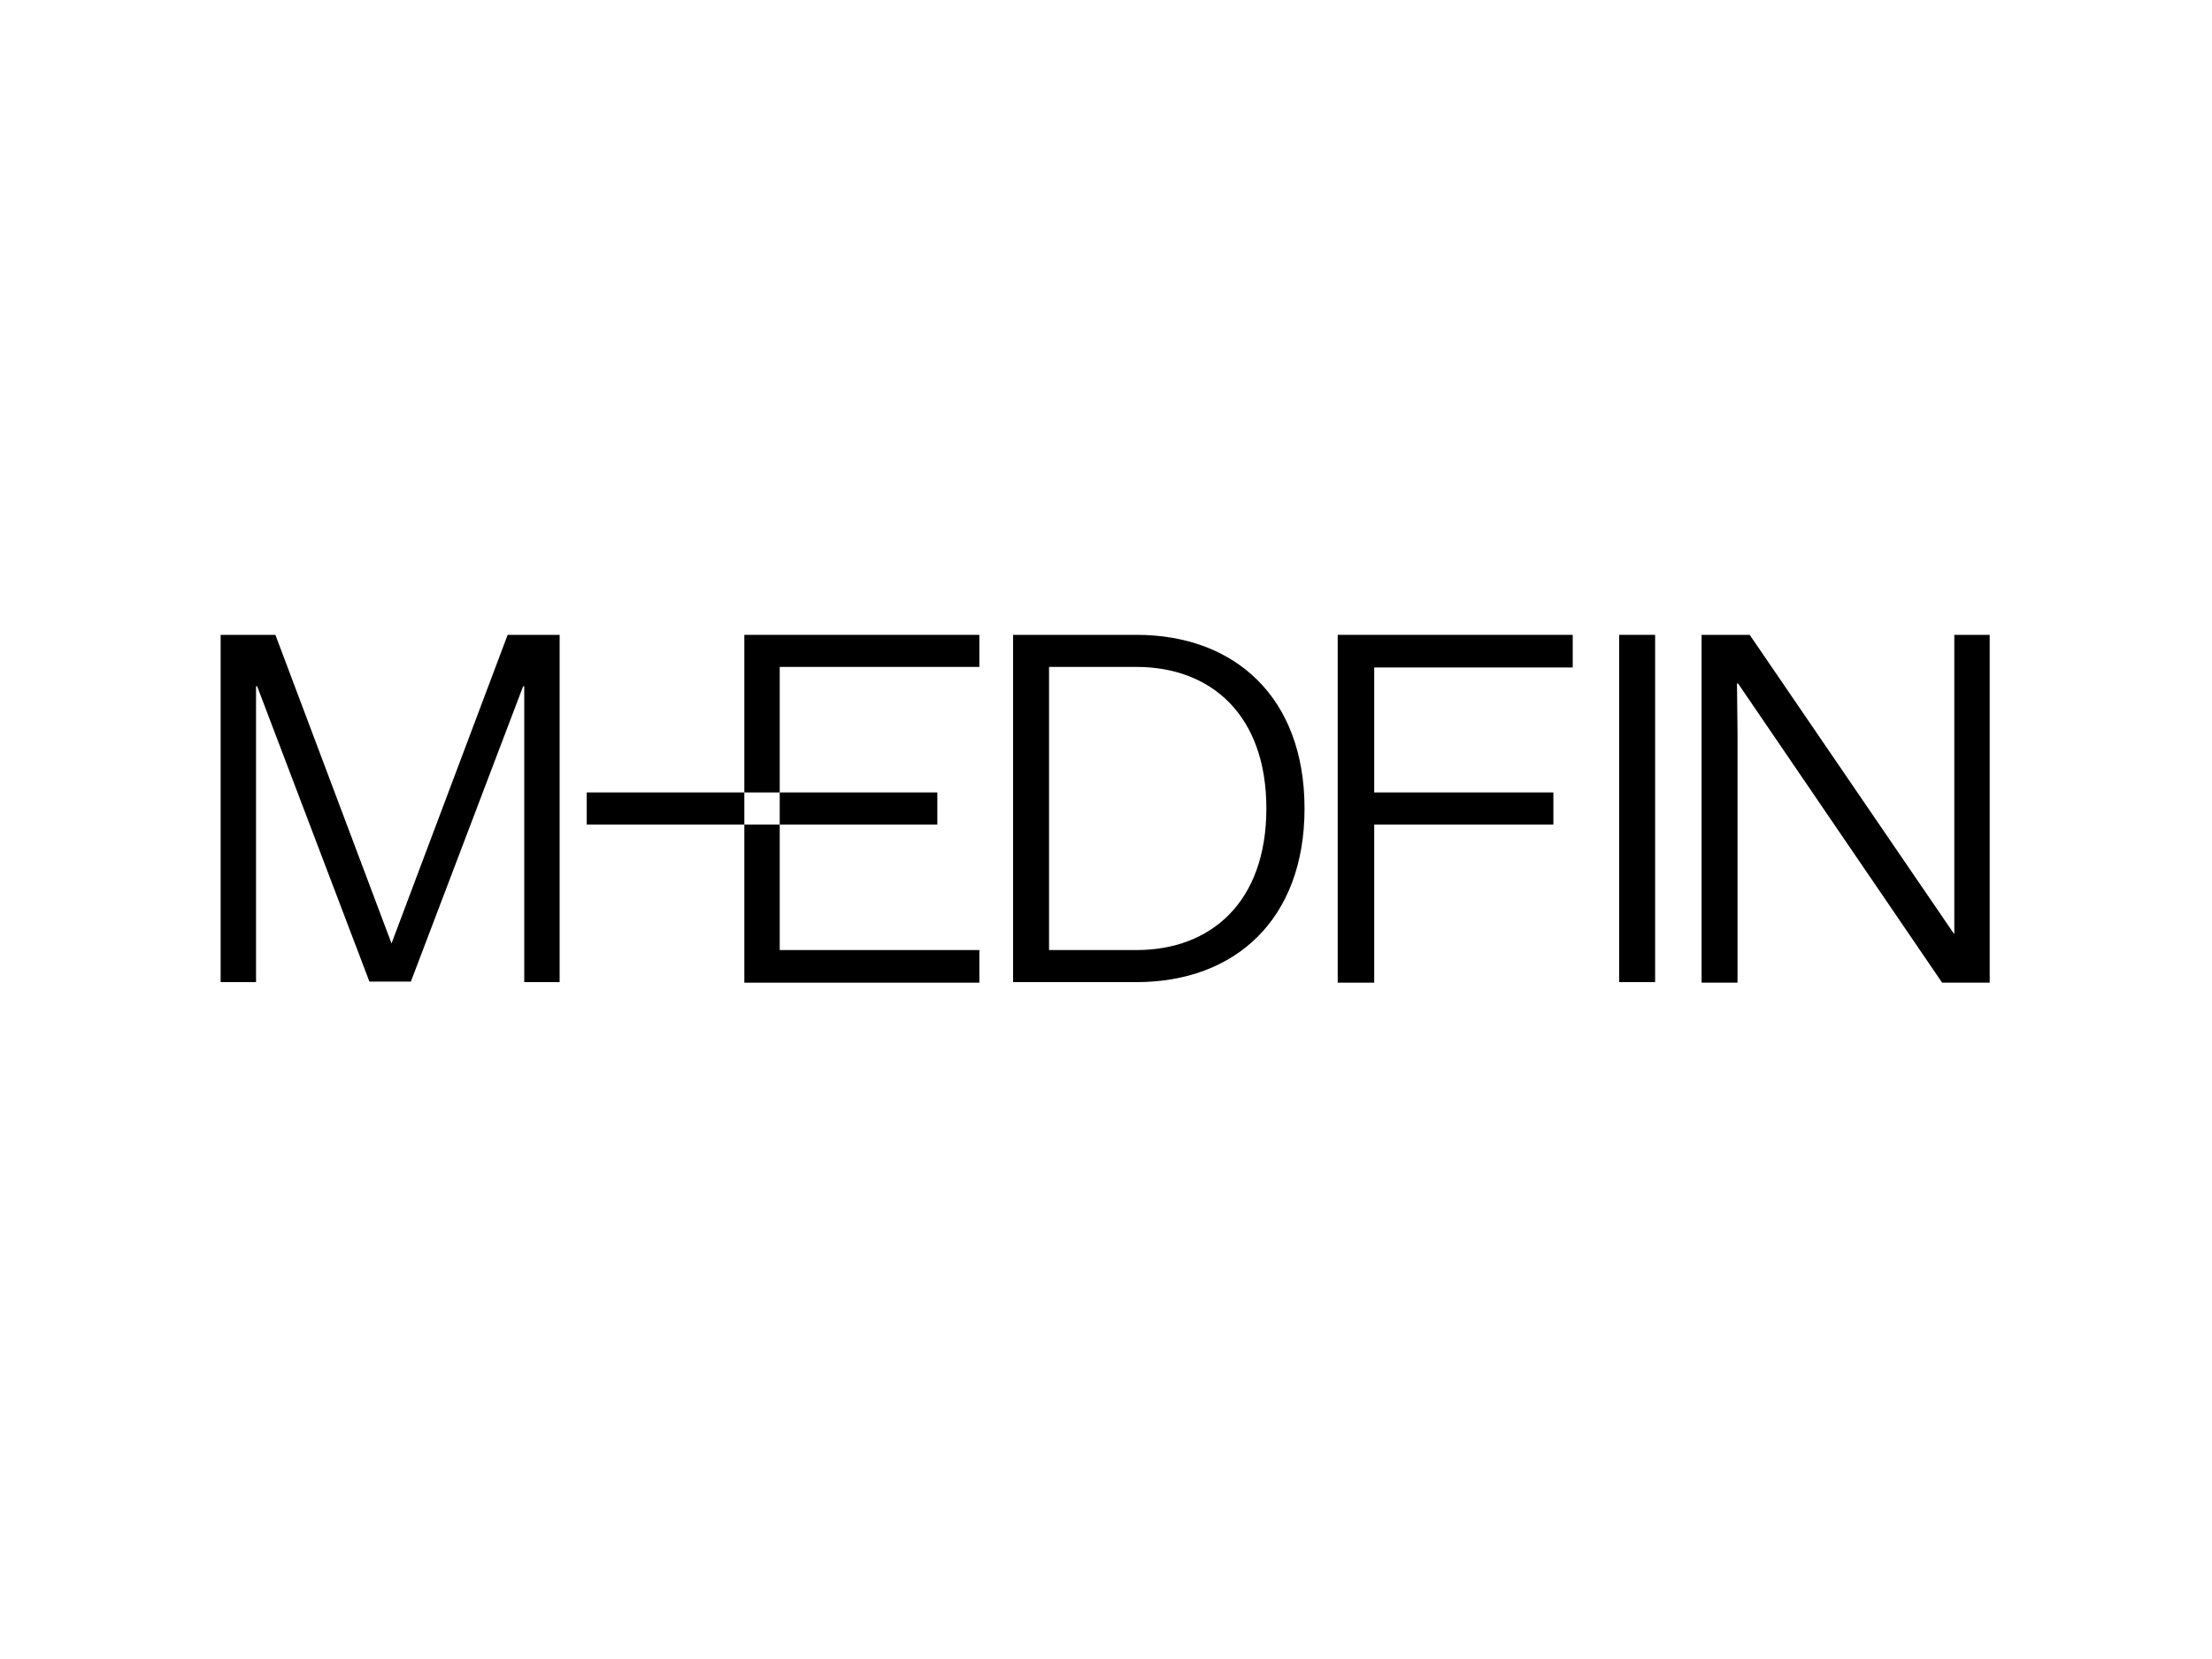 <?xml version="1.0" encoding="UTF-8"?>
<svg id="Layer_1" data-name="Layer 1" xmlns="http://www.w3.org/2000/svg" viewBox="0 0 400 300">
  <path d="M40.4,114.8h9.4l21,55.8h0l21-55.8h9.4v62.8h-6.4v-44.5c0-3,0-6,0-9h-.2l-20.3,53.4h-7.5l-20.3-53.4h-.2c0,3,0,6,0,9v44.5h-6.4v-62.8h0Z"/>
  <path d="M205.5,171.8c13.5,0,23.5-8.7,23.5-25.6s-10-25.6-23.5-25.6h-15.8v51.2h15.8ZM183.2,114.8h22.3c17.8,0,30.4,11.3,30.4,31.4s-12.6,31.4-30.4,31.4h-22.3v-62.8h0Z"/>
  <polygon points="241.9 114.8 241.9 177.7 248.5 177.7 248.5 149.1 280.9 149.1 280.9 143.3 248.5 143.3 248.5 120.7 284.4 120.7 284.4 114.8 241.9 114.8"/>
  <rect x="292.8" y="114.8" width="6.5" height="62.8"/>
  <polygon points="353.4 114.8 353.4 159.8 353.4 168.8 353.3 168.8 316.4 114.8 307.7 114.8 307.7 177.7 314.2 177.7 314.2 132.6 314.1 123.6 314.3 123.6 351.2 177.7 359.8 177.7 359.8 114.8 353.4 114.8"/>
  <polygon points="134.6 114.8 134.6 143.3 141 143.3 141 120.6 177.1 120.6 177.1 114.8 134.6 114.8"/>
  <polygon points="134.6 149.1 134.6 171.8 134.6 177.7 134.6 177.7 177.1 177.7 177.1 171.8 141 171.8 141 149.1 134.6 149.1"/>
  <rect x="141" y="143.3" width="28.5" height="5.8"/>
  <rect x="106.1" y="143.3" width="28.5" height="5.8"/>
</svg>